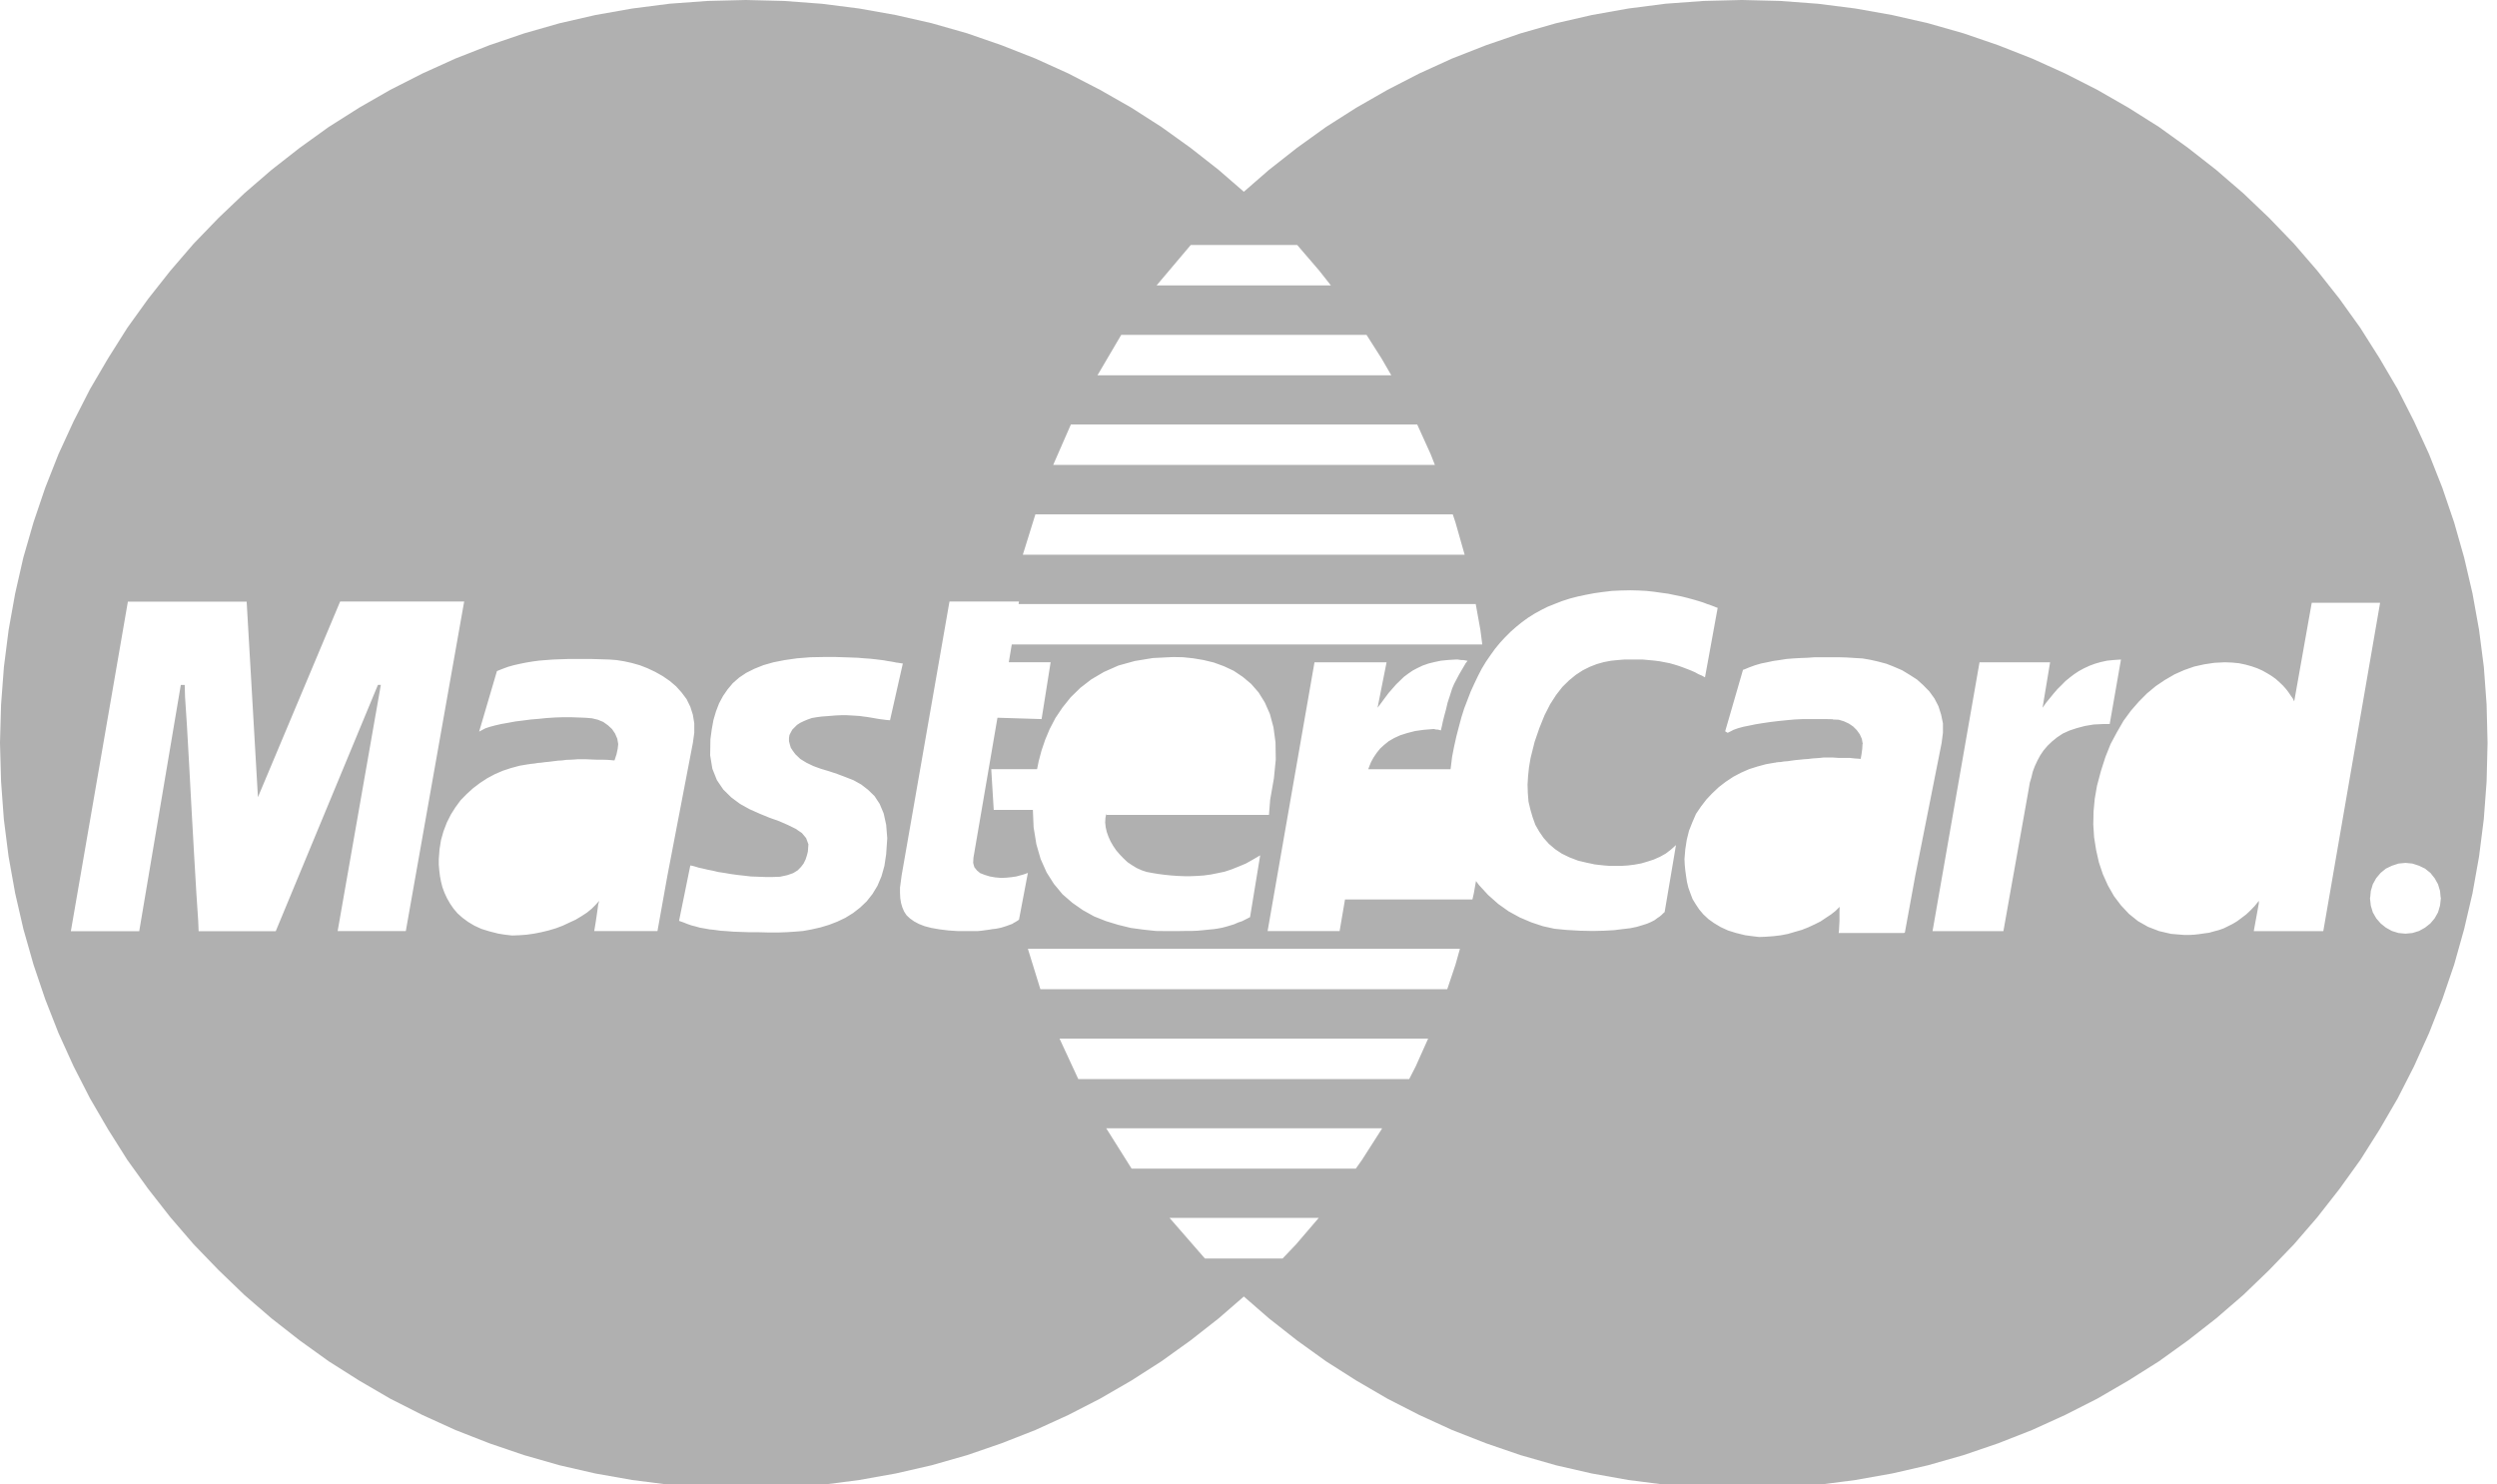 <svg xmlns="http://www.w3.org/2000/svg" width="37" height="22" viewBox="0 0 37 22"><path fill="#b0b0b0" d="M36.156 13.42l-.03.101-.05.089-.063.075-.08.063-.088.049-.098.03-.103.01-.104-.01-.097-.03-.09-.05-.077-.062-.065-.075-.051-.089-.03-.1-.012-.109.004-.021.008-.087.03-.1.05-.09.066-.078.077-.063.09-.043.097-.032.104-.01.103.01.098.032.089.043.079.063.063.079.05.089.03.1.008.087.004.021zm-1.73.379h-1.03l.075-.412v-.037l-.06.075-.064.067-.063.059-.067.051-.067.05-.067.04-.067.034-.07.034-.072.025-.069.018-.07.02-.076.01-.074.011-.071.008-.075.004h-.073l-.195-.016-.177-.041-.164-.063-.15-.085-.134-.108-.118-.126-.104-.138-.089-.156-.075-.167-.059-.176-.041-.183-.03-.189-.012-.189.004-.193.018-.191.033-.19.058-.218.067-.209.076-.191.095-.177.097-.168.11-.15.116-.133.122-.123.13-.108.138-.093.142-.082.142-.063.148-.052.15-.033.147-.022.154-.008.108.004.103.01.096.02.09.025.086.03.074.033.075.042.067.041.06.044.055.049.049.047.045.05.036.047.033.049.032.045.021.044.26-1.462h1.013zm-3.654-3.008l-.106.035-.099.045-.085.056-.074.06-.067.064-.06.07-.049.073-.043.08-.038.082-.03.08-.02.084-.024.08-.014.083-.377 2.116h-1.05l.696-3.984h1.046l-.112.674.053-.075.055-.067.057-.07.055-.064.06-.059.059-.06.063-.052.067-.051.07-.046.075-.041.08-.037.08-.03.09-.026.093-.02.1-.01.105-.007-.167.956h-.093l-.146.007-.13.022zm-2.392 2.186l-.151.826-.004.02-.02.004h-.96l.004-.028.008-.152v-.134l.002-.074-.059.059-.067.053-.077.051-.079.053-.088.044-.097.045-.094.037-.105.03-.102.03-.105.02-.108.013-.108.008-.105.004-.1-.012-.105-.014-.134-.033-.122-.038-.108-.05-.097-.058-.084-.06-.075-.07-.06-.071-.053-.079-.047-.077-.033-.087-.03-.084-.02-.083-.013-.085-.012-.088-.008-.083-.004-.083.012-.144.022-.142.033-.133.05-.127.054-.124.075-.11.08-.104.088-.093.096-.09.1-.077.113-.075.114-.06.12-.053.123-.039.126-.034.13-.023h.008l.015-.004.03-.004.037-.002.048-.008.053-.004.055-.008.06-.008.062-.006.067-.007.063-.004.063-.008.061-.004.052-.004.053-.006h.13l.088.006h.168l.07.008.06.004.031.003.002-.007.012-.067.01-.075.004-.071h.004l-.014-.077-.03-.067-.045-.063-.053-.053-.063-.043-.073-.034-.079-.024-.086-.003v-.004l-.103-.002h-.346l-.123.006-.12.011-.118.012-.116.014-.109.016-.106.017-.097.02-.09.018-.08.022-.064.023-.05.026-.037.018-.037-.022.26-.897.004-.015.012-.002.082-.034.085-.031.089-.026.09-.018.093-.02.093-.013.1-.016.1-.008.105-.006.108-.004.109-.008h.348l.127.004.126.008.104.006.116.02.115.026.124.033.114.045.12.052.11.067.109.07.092.083.091.093.075.104.059.114.04.125.027.13v.14l-.02.153zm-3.5-3.107l-.068-.021-.07-.02-.072-.014-.078-.015-.077-.01-.087-.008-.085-.008h-.275l-.097.008-.1.01-.105.02-.104.029-.105.041-.104.052-.103.067-.1.082-.099.097-.092.118-.089.138-.083.163-.076.188-.071.206-.06.239-.023.134-.014.13-.008.13.004.128.01.126.028.118.033.113.04.112.057.1.067.097.076.085.091.078.1.067.115.056.128.049.14.033.05.01.054.012.067.008.075.008.08.006h.18l.093-.006.096-.012.099-.018.092-.027.093-.03.093-.041.086-.048.077-.059.075-.067-.168.993-.021.018-.024.024-.03.025-.033.022-.04.03-.052.027-.06.026-.067.021-.086.026-.097.02-.11.013-.13.016-.146.008-.167.004-.19-.004-.208-.012-.172-.017-.171-.038-.172-.057-.171-.073-.164-.09-.155-.11-.15-.133-.136-.148-.043-.058-.032.18-.021.093H19.93l-.08.469h-1.067l.695-3.984h1.068l-.134.674.057-.075.055-.075.053-.07.056-.064.055-.063.057-.055.059-.057.063-.047.067-.046.07-.037.078-.037.086-.03.09-.022.096-.02.104-.01.116-.007h.026l.025.004.03.004h.026l.027.004.018.004.016.002h.004l-.008.012-.02.025-.026.045-.033.056-.037.063-.075.142-.03.07-.033.105-.034.104-.025.105-.026.096-.02.081-.014.067-.011.045-.004.016h-.004l-.01-.004-.016-.004-.018-.004h-.02l-.017-.004-.016-.004h-.01l-.145.012-.127.018-.116.03-.104.033-.089.041-.08.046-.068.055-.06.055-.052.065-.045.067-.038.069-.03.075-.01.03h1.219l.023-.186.03-.153.033-.148.038-.146.037-.138.041-.13.05-.13.047-.122.053-.116.055-.115.056-.108.063-.104.067-.097.067-.093.074-.09.075-.081.079-.079.085-.075.085-.069.09-.065.093-.059.1-.055.1-.05.105-.042.108-.042.115-.037.116-.03.118-.025.126-.024.128-.018.134-.016.132-.006.142-.003.12.003.115.006.112.012.112.016.103.014.1.021.099.02.088.022.085.023.075.022.07.022.06.023.053.018.043.016.034.014.024.008-.188 1.03-.047-.026-.05-.021-.05-.028-.057-.025-.056-.022-.063-.024zm-3.313 4.426l-.122.364h-6.029l-.185-.599h6.402zm-.589 1.507l-.097.189h-4.903l-.278-.6h5.462zm-.508.936l-.288.45-.092.13h-3.322l-.376-.598h4.088zm-1.265 1.702l-.2.21h-1.151l-.524-.602h2.211zm.336-.392l.009-.01-.009.01zm-3.157-5.789l.016.07.025.07.03.067.041.071.043.063.054.063.055.057.059.056.067.045.067.041.075.034.075.025.075.014.096.016.093.012.096.01.097.007.096.004h.1l.097-.004.1-.007.101-.014.1-.02.105-.022.1-.033.105-.042.108-.045.105-.059.108-.063-.15.916-.059.03-.059.03-.06.02-.056.025-.055.017-.061.018-.06.016-.062.012-.067.01-.075.007-.077.008-.087.008-.096.004h-.1l-.115.002h-.124l-.181-.002-.188-.02-.185-.025-.187-.046-.181-.055-.176-.07-.167-.093-.156-.109-.145-.126-.127-.153-.108-.17-.089-.199-.063-.218-.041-.25-.011-.26h-.58l-.037-.604h.679l.024-.118.041-.155.055-.162.067-.16.085-.163.105-.156.12-.15.144-.141.163-.126.187-.11.215-.095.242-.067.268-.044.302-.015.145.003.152.016.154.026.152.037.15.055.143.067.134.09.124.104.11.126.093.15.075.17.053.198.03.222.004.255-.028.281-.055.314-.018.226h-2.408l-.003-.018-.012.063-.004.067zm-1.31 1.387l-.026.016-.026.014-.025.016-.028.01-.03.011-.033.012-.033.01-.038.012-.037.008-.043.008-.046.005-.047.008-.057.008-.06.008-.062.006h-.284l-.148-.01-.13-.016-.12-.021-.1-.026-.085-.033-.071-.038-.063-.045-.05-.047-.035-.054-.027-.063-.018-.063-.012-.07-.004-.08v-.08l.012-.087.012-.092.709-4.059h1.03l-.006.037h6.774l.069.383.028.216h-6.972l-.044.264h.62l-.134.842-.654-.02-.356 2.076-.004.075.017.063.038.048.049.041.067.026.075.023.08.014.09.008.082-.004.075-.008.067-.01.059-.016.047-.013.034-.012.023-.008.008-.004-.132.694zm-1.886-2.973l-.053-.004-.051-.007-.05-.006-.047-.008-.045-.008-.047-.008-.05-.008-.05-.006-.054-.008-.06-.004-.066-.004-.071-.004h-.079l-.085.004-.096.008-.108.008-.075.01-.071.012-.063.022-.055.023-.054.026-.047.03-.07.07-.023.042-.02.039-.007.045v.046l.012.047.015.05.03.046.037.05.073.07.091.056.104.05.11.04.12.036.123.041.122.046.12.047.113.063.102.079.095.092.077.117.059.141.037.168.016.2-.016.235-.026.174-.043.153-.06.142-.074.122-.086.109-.097.092-.104.081-.115.071-.12.057-.122.047-.126.038-.132.03-.126.023-.122.01-.123.008-.116.004h-.16l-.15-.004h-.13l-.121-.004-.113-.004-.1-.008-.089-.006-.086-.012-.077-.008-.071-.013-.071-.012-.063-.018-.063-.016-.06-.021-.06-.024-.063-.022.167-.821.034.006.04.011.052.016.065.014.067.016.073.014.083.02.088.013.093.016.099.014.1.011.102.012.109.004.108.004h.109l.108-.004.106-.023.087-.03.067-.041.051-.052.038-.05.03-.062.019-.059.014-.055.008-.109-.034-.092-.063-.075-.093-.063-.112-.055-.13-.057-.146-.052-.144-.059-.15-.067-.141-.078-.13-.097-.118-.116-.095-.14-.067-.168-.033-.2.004-.239.02-.146.025-.138.037-.126.046-.12.059-.11.067-.097.077-.092.094-.083.106-.071.12-.06.135-.054.147-.042.168-.033.183-.026.201-.016.219-.004h.138l.126.004.116.004.104.004.093.008.087.006.073.008.067.008.063.008.053.01.047.007.045.008.038.008.033.004.034.006.03.004zm-3.298 2.3l-.148.825h-.937l.025-.152.02-.138.014-.104.015-.055-.053.059-.059.059-.07.057-.078.051-.09.054-.093.043-.096.045-.1.038-.11.033-.108.026-.106.021-.112.016-.109.008-.108.004-.104-.012-.1-.016-.13-.033-.12-.037-.104-.048-.092-.055-.083-.061-.075-.067-.059-.07-.051-.074-.045-.079-.038-.082-.03-.081-.021-.083-.016-.085-.01-.084-.007-.083v-.083l.011-.144.022-.138.037-.13.048-.126.06-.12.068-.108.077-.105.09-.092.093-.085.104-.079.107-.07.112-.06.118-.051.124-.041.126-.034.13-.022h.008l.018-.004.028-.003.039-.004.045-.008.051-.004.058-.008.063-.006.063-.008.063-.008.067-.004.059-.008.061-.002.055-.003.051-.004h.126l.091.004.08.003h.084l.067.002.05.004.038.004h.012l.008-.025.022-.067.017-.08.008-.07-.014-.08-.033-.076-.045-.067-.06-.055-.07-.05-.08-.033-.088-.021-.096-.008-.105-.004-.112-.004h-.114l-.12.004-.123.008-.118.012-.12.01-.114.015-.113.014-.108.02-.097.017-.088.02-.083.022-.067.022-.051.027-.042.022.264-.897.083-.033.081-.03.089-.025.09-.02.089-.018.096-.016.097-.013.1-.008.105-.008.108-.004.113-.004h.356l.13.004.13.004.105.008.112.018.114.025.12.034.115.045.112.053.112.063.103.071.094.08.081.09.075.1.055.112.038.119.021.128v.14l-.021.15zm-3.877.825h-1.01l.64-3.649H5.6L4.086 13.8H2.943l-.006-.152-.027-.406-.034-.577-.037-.662-.036-.666-.033-.583-.028-.425-.005-.178h-.058L2.063 13.8H1.05l.845-4.884h1.76l.167 2.898L5.04 8.915h1.838zm9.329-6.176h6.185l.04.12.136.478h-6.547zm.526-1.332H21l.199.439.063.16h-5.656zm.746-1.328h3.635l.221.347.146.252h-4.354zm1.03-1.332h1.578l.328.382.171.217h-2.583zm19.202 6.813l-.041-.558-.071-.551-.097-.54-.124-.532-.148-.52-.175-.514-.197-.499-.223-.487-.242-.476-.268-.457-.286-.452-.309-.431-.327-.414-.347-.402-.368-.382-.382-.364-.402-.347-.418-.327-.431-.31-.452-.285-.46-.264-.477-.243-.491-.222-.502-.197-.513-.176-.526-.15-.532-.121-.545-.097-.552-.07-.561-.042-.57-.014-.565.014-.562.041-.551.071-.544.097-.532.122-.524.15-.51.175-.503.197-.487.222-.472.243-.461.264-.448.285-.431.31-.416.327-.372.324-.373-.324-.417-.327-.432-.31-.445-.285-.463-.264-.47-.243-.49-.222L14.84.67l-.508-.176-.526-.15-.532-.121-.544-.097-.55-.07-.561-.042L11.053 0l-.57.014-.561.041-.552.071-.548.097-.532.122-.524.15-.514.175-.502.197-.49.222-.478.243-.46.264-.45.285-.431.31-.418.327-.402.347-.382.364-.369.382-.346.402-.327.414-.31.431-.285.452-.268.457-.243.476-.224.487-.197.499-.174.514-.15.52-.121.532-.097.54-.07.551-.042.558-.016.565.016.57.041.561.07.552.098.546.122.531.15.527.173.512.197.502.224.493.243.475.268.46.285.452.31.431.327.418.346.402.369.382.382.368.402.347.418.327.431.31.45.285.46.268.477.242.49.223.503.197.514.175.524.15.532.122.548.097.552.07.561.042.57.014.565-.014.562-.041.55-.071.543-.097.532-.122.526-.15.508-.175.503-.197.488-.223.471-.242.463-.268.445-.285.432-.31.417-.327.373-.324.372.324.416.327.431.31.448.285.46.268.473.242.487.223.503.197.51.175.524.15.532.122.544.097.551.07.562.042.565.014.57-.014.561-.041.552-.071.545-.097.532-.122.526-.15.513-.175.502-.197.49-.223.477-.242.461-.268.452-.285.431-.31.418-.327.402-.347.382-.368.368-.382.347-.402.327-.418.31-.431.285-.451.268-.461.242-.475.223-.493.197-.502.175-.512.148-.527.124-.531.097-.546.07-.552.042-.561.014-.57z"></path></svg>